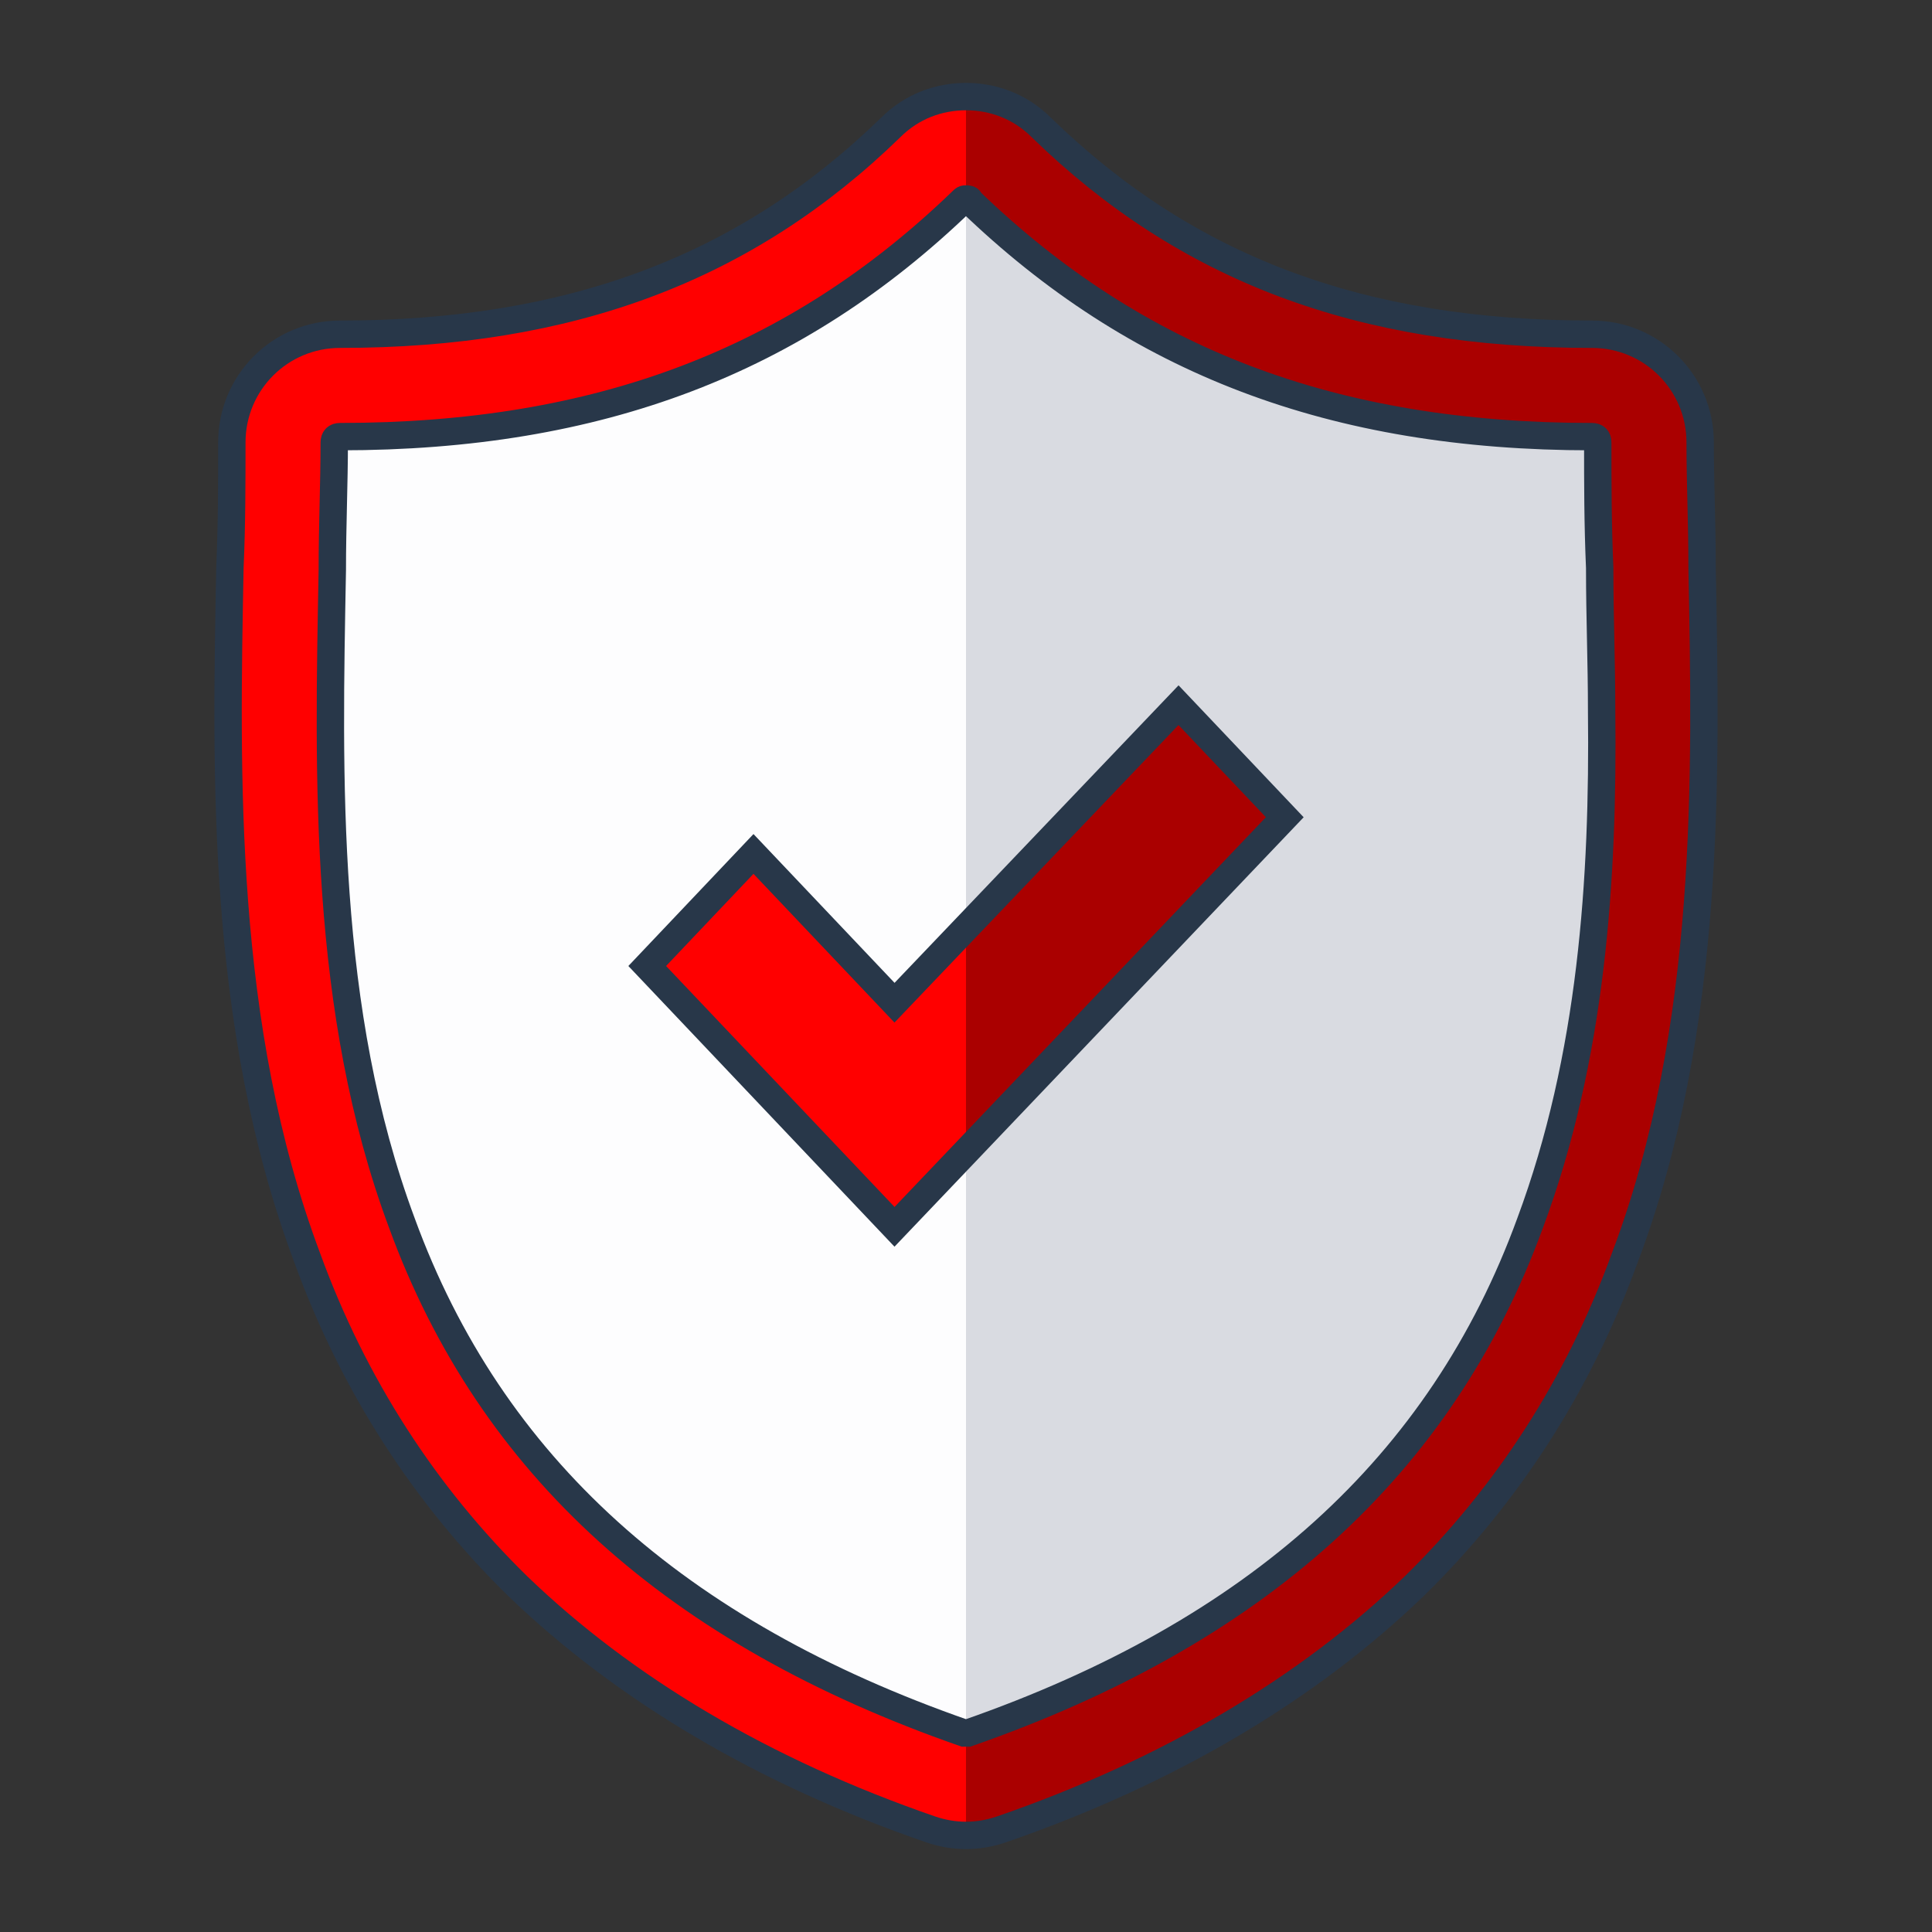 <?xml version="1.0" encoding="utf-8"?>
<!-- Generator: Adobe Illustrator 27.8.1, SVG Export Plug-In . SVG Version: 6.00 Build 0)  -->
<svg version="1.1" id="Layer_1" xmlns="http://www.w3.org/2000/svg" xmlns:xlink="http://www.w3.org/1999/xlink" x="0px" y="0px"
	 viewBox="0 0 100 100" style="enable-background:new 0 0 100 100;" xml:space="preserve">
<rect x="0" y="0" width="100" height="100" fill="#333333" stroke="none"/>
<style type="text/css">
	.Drop_x0020_Shadow{fill:none;}
	.Outer_x0020_Glow_x0020_5_x0020_pt{fill:none;}
	.Blue_x0020_Neon{fill:none;stroke:#8AACDA;stroke-width:7;stroke-linecap:round;stroke-linejoin:round;}
	.Chrome_x0020_Highlight{fill:url(#SVGID_1_);stroke:#FFFFFF;stroke-width:0.363;stroke-miterlimit:1;}
	.Jive_GS{fill:#FFDD00;}
	.Alyssa_GS{fill:#A6D0E4;}
	.st0{fill:#FDFDFE;}
	.st1{opacity:0.2;fill:#4B576E;}
	.st2{fill:#FF0000;}
	.st3{fill:#AA0000;}
	.st4{fill:none;stroke:#283749;stroke-width:1.417;stroke-miterlimit:10;}
</style>
<linearGradient id="SVGID_1_" gradientUnits="userSpaceOnUse" x1="0" y1="0" x2="6.123234e-17" y2="-1">
	<stop  offset="0" style="stop-color:#656565"/>
	<stop  offset="0.618" style="stop-color:#1B1B1B"/>
	<stop  offset="0.629" style="stop-color:#545454"/>
	<stop  offset="0.983" style="stop-color:#3E3E3E"/>
</linearGradient>
<g>
	<path class="st0" d="M85.5,29.5c0-2.3-0.1-4.4-0.1-6.5c0-1.6-1.3-3-3-3c-12.7,0-22.3-3.6-30.4-11.5c-0.6-0.6-1.3-0.8-2.1-0.8
		c-0.7,0-1.5,0.3-2.1,0.8C39.9,16.3,30.2,20,17.5,20c-1.6,0-3,1.3-3,3c0,2.1,0,4.3-0.1,6.5c-0.4,21.3-1,50.4,34.5,62.7
		c0.3,0.1,0.6,0.2,1,0.2h0c0.3,0,0.7-0.1,1-0.2C86.5,79.9,85.9,50.7,85.5,29.5L85.5,29.5z"/>
</g>
<path class="st1" d="M51,92.2c-0.3,0.1-0.6,0.2-1,0.2V7.6c0.7,0,1.5,0.3,2.1,0.8c8,7.8,17.7,11.5,30.4,11.5c1.6,0,3,1.3,3,3
	c0,2.1,0,4.2,0.1,6.5C85.9,50.7,86.5,79.9,51,92.2z"/>
<g>
	<path class="st2" d="M88.1,29.4L88.1,29.4c0-2.3-0.1-4.4-0.1-6.5c0-3.1-2.5-5.6-5.6-5.6c-12,0-21-3.4-28.5-10.7
		C52.8,5.5,51.4,5,50,5c-1.4,0-2.8,0.5-3.9,1.6c-7.5,7.3-16.6,10.7-28.5,10.7c-3.1,0-5.6,2.5-5.6,5.6c0,2.1,0,4.2-0.1,6.5
		c-0.2,10.6-0.5,23.7,4,35.7c2.4,6.6,6.1,12.3,10.9,17c5.5,5.3,12.7,9.6,21.4,12.6c0.6,0.2,1.2,0.3,1.8,0.3h0c0.6,0,1.2-0.1,1.8-0.3
		c8.7-3,15.9-7.3,21.4-12.6c4.8-4.7,8.5-10.4,10.9-17C88.6,53.2,88.3,40,88.1,29.4L88.1,29.4z M79.2,63.3
		C74.6,75.9,65,84.5,50.1,89.7c0,0-0.1,0-0.1,0c0,0-0.1,0-0.1,0C35,84.5,25.4,75.9,20.8,63.3c-4.1-11-3.8-23.1-3.6-33.8
		c0-2.3,0.1-4.5,0.1-6.6c0-0.2,0.1-0.3,0.3-0.3c13.4,0,23.6-3.9,32.2-12.2c0.1-0.1,0.1-0.1,0.2-0.1h0c0.1,0,0.2,0,0.2,0.1
		c8.6,8.3,18.8,12.2,32.2,12.2c0.2,0,0.3,0.1,0.3,0.3c0,2.1,0,4.2,0.1,6.5l0,0.1c0,2.4,0.1,4.8,0.1,7.3C83,45.5,82.4,54.7,79.2,63.3
		L79.2,63.3z"/>
</g>
<path class="st3" d="M84.2,65.1c-2.4,6.6-6.1,12.3-10.9,17c-5.5,5.3-12.7,9.6-21.4,12.6C51.2,94.9,50.6,95,50,95v-5.3
	c0,0,0.1,0,0.1,0C65,84.5,74.6,75.9,79.2,63.3c3.2-8.6,3.7-17.8,3.7-26.4c0-2.5,0-4.9-0.1-7.3l0-0.1c0-2.3-0.1-4.4-0.1-6.5
	c0-0.2-0.1-0.3-0.3-0.3c-13.4,0-23.7-3.9-32.2-12.2c-0.1-0.1-0.1-0.1-0.2-0.1V5c1.4,0,2.8,0.5,3.9,1.6c7.5,7.3,16.6,10.7,28.5,10.7
	c3.1,0,5.6,2.5,5.6,5.6c0,2,0,4.2,0.1,6.4l0,0.1C88.3,40,88.6,53.2,84.2,65.1L84.2,65.1z"/>
<g>
	<path class="st4" d="M88.1,29.4L88.1,29.4c0-2.3-0.1-4.4-0.1-6.5c0-3.1-2.5-5.6-5.6-5.6c-12,0-21-3.4-28.5-10.7
		C52.8,5.5,51.4,5,50,5c-1.4,0-2.8,0.5-3.9,1.6c-7.5,7.3-16.6,10.7-28.5,10.7c-3.1,0-5.6,2.5-5.6,5.6c0,2.1,0,4.2-0.1,6.5
		c-0.2,10.6-0.5,23.7,4,35.7c2.4,6.6,6.1,12.3,10.9,17c5.5,5.3,12.7,9.6,21.4,12.6c0.6,0.2,1.2,0.3,1.8,0.3h0c0.6,0,1.2-0.1,1.8-0.3
		c8.7-3,15.9-7.3,21.4-12.6c4.8-4.7,8.5-10.4,10.9-17C88.6,53.2,88.3,40,88.1,29.4L88.1,29.4z M79.2,63.3
		C74.6,75.9,65,84.5,50.1,89.7c0,0-0.1,0-0.1,0c0,0-0.1,0-0.1,0C35,84.5,25.4,75.9,20.8,63.3c-4.1-11-3.8-23.1-3.6-33.8
		c0-2.3,0.1-4.5,0.1-6.6c0-0.2,0.1-0.3,0.3-0.3c13.4,0,23.6-3.9,32.2-12.2c0.1-0.1,0.1-0.1,0.2-0.1h0c0.1,0,0.2,0,0.2,0.1
		c8.6,8.3,18.8,12.2,32.2,12.2c0.2,0,0.3,0.1,0.3,0.3c0,2.1,0,4.2,0.1,6.5l0,0.1c0,2.4,0.1,4.8,0.1,7.3C83,45.5,82.4,54.7,79.2,63.3
		L79.2,63.3z"/>
</g>
<polygon class="st2" points="33.5,50 46.3,63.5 66.5,42.3 61,36.5 46.3,51.9 39,44.2 "/>
<polygon class="st3" points="50,59.6 66.5,42.3 61,36.5 50,48.1 "/>
<polygon class="st4" points="33.5,50 46.3,63.5 66.5,42.3 61,36.5 46.3,51.9 39,44.2 "/>
</svg>
